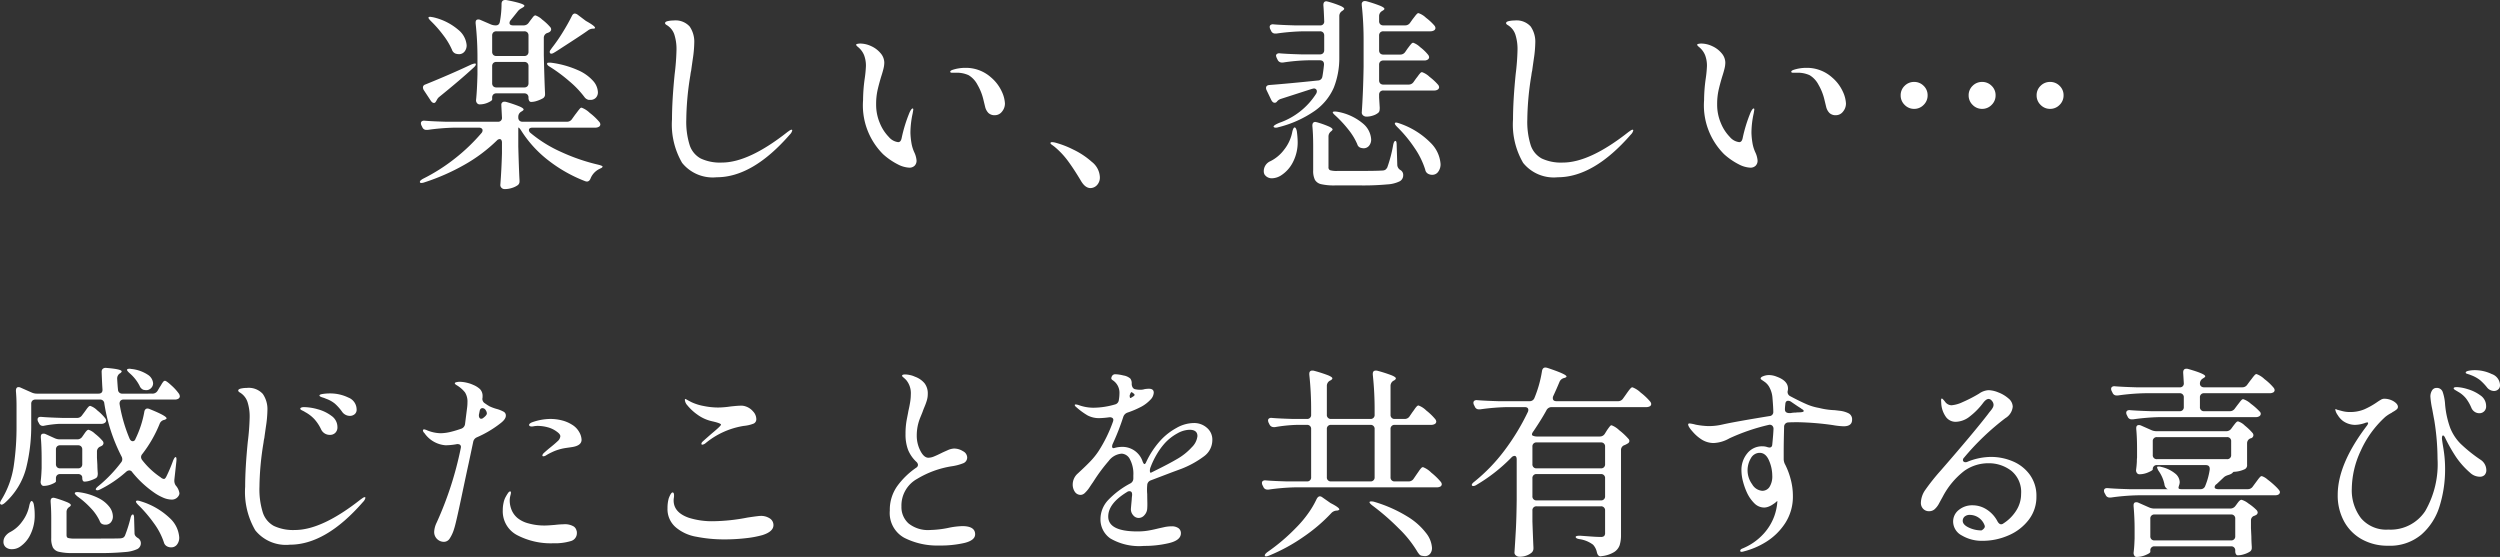 <svg xmlns="http://www.w3.org/2000/svg" width="244.94" height="54.566"><rect width="100%" height="100%" fill="#333333" stroke="none"/><path data-name="パス 10447" d="M51.28 2.487a.593.593 0 00.52-.26l.16-.22q.08-.1.23-.3t.27-.2a1.821 1.821 0 01.66.41 5.277 5.277 0 01.8.75.344.344 0 01.08.22.329.329 0 01-.18.26.784.784 0 01-.18.08.491.491 0 00-.36.48v1.7q.06 2.52.12 3.72v.1a.429.429 0 01-.2.4 3.043 3.043 0 01-.57.25 1.891 1.891 0 01-.59.11.215.215 0 01-.19-.11.577.577 0 01-.07-.31.419.419 0 00-.11-.31.419.419 0 00-.31-.11h-2.72a.419.419 0 00-.31.11.419.419 0 00-.11.31v.18q0 .12-.4.3a1.979 1.979 0 01-.82.18.323.323 0 01-.26-.12.424.424 0 01-.1-.28q.1-.94.14-2.54v-1.48a30.957 30.957 0 00-.18-3.52v-.08q0-.3.26-.3a.445.445 0 01.2.04l1.02.44a1.2 1.2 0 00.5.1q.34 0 .4-.38a9.834 9.834 0 00.16-1.72q0-.44.48-.38 1.76.34 1.76.56 0 .08-.18.18l-.1.06a1.093 1.093 0 00-.4.34q-.38.48-.66.82a.432.432 0 00-.12.28q0 .24.36.24zm4.74-.9q.12-.26.3-.26a.535.535 0 01.26.1l.82.62q.9.5.9.68 0 .08-.18.08a.849.849 0 00-.52.18q-.52.38-2.54 1.68-.48.32-.72.46-.34.22-.44.08a.163.163 0 01-.04-.12.32.32 0 01.08-.2l.14-.2a16.23 16.23 0 001.04-1.5q.52-.84.9-1.6zm-13.8.48q-.32-.32-.22-.38a.232.232 0 01.16-.04l.26.04a5.749 5.749 0 012.49 1.24 2.177 2.177 0 01.81 1.5.946.946 0 01-.21.63.684.684 0 01-.55.25 1.077 1.077 0 01-.34-.06.607.607 0 01-.34-.38 6.925 6.925 0 00-.85-1.42 11.636 11.636 0 00-1.21-1.38zm9.14 3.42a.419.419 0 00.31-.11.419.419 0 00.11-.31v-1.58a.419.419 0 00-.11-.31.419.419 0 00-.31-.11h-2.72a.419.419 0 00-.31.11.419.419 0 00-.11.31v1.58a.419.419 0 00.11.31.419.419 0 00.31.11zm-2.72.58a.419.419 0 00-.31.11.419.419 0 00-.11.31v1.66a.419.419 0 00.11.31.419.419 0 00.31.11h2.72a.419.419 0 00.31-.11.419.419 0 00.11-.31v-1.66a.419.419 0 00-.11-.31.419.419 0 00-.31-.11zm5.24.48q-.28-.16-.28-.3a.1.1 0 01.09-.1 1.3 1.3 0 01.33 0 9.424 9.424 0 012.61.73 4.222 4.222 0 011.49 1.06 1.767 1.767 0 01.46 1.09.765.765 0 01-.2.55.71.71 0 01-.54.21h-.16a.7.7 0 01-.42-.28 9.325 9.325 0 00-1.47-1.54 15.529 15.529 0 00-1.91-1.42zm-11.2 3.44a.181.181 0 01-.16.1q-.18 0-.34-.26l-.66-1a.53.53 0 01-.08-.26q0-.22.26-.3 2.42-.98 4.46-1.94a1.654 1.654 0 01.32-.1q.12-.02.14.04v.04q0 .12-.22.32-1.3 1.2-3.38 2.88a.828.828 0 00-.2.25q-.08.15-.12.21zm12.86 1.94a.575.575 0 00.5-.26l.3-.42q.08-.1.23-.3t.24-.3a.245.245 0 01.17-.1 2.36 2.36 0 01.81.52 5.824 5.824 0 01.93.88.44.44 0 01.1.24.286.286 0 01-.12.22.665.665 0 01-.36.1h-6.16q-.36 0-.36.24a.387.387 0 00.16.28 12.842 12.842 0 003.04 1.88 18.93 18.93 0 003.64 1.24q.38.1.38.18a.237.237 0 01-.14.14l-.2.1a1.773 1.773 0 00-.84.92q-.12.3-.36.3a.635.635 0 01-.18-.04 14.1 14.1 0 01-3.59-2.03 11.329 11.329 0 01-2.67-2.93 1.586 1.586 0 00-.22-.28h-.06v1.86q.06 2.24.12 3.28v.1a.445.445 0 01-.18.4 1.974 1.974 0 01-.57.27 2.293 2.293 0 01-.69.11.432.432 0 01-.32-.12.384.384 0 01-.12-.28q.12-1.56.16-3.12v-1.02a.491.491 0 00-.06-.27.184.184 0 00-.16-.09.4.4 0 00-.28.14 15.364 15.364 0 01-3.15 2.36 21.019 21.019 0 01-3.95 1.74.987.987 0 01-.3.06q-.12 0-.14-.08v-.04q0-.12.32-.3a17.9 17.9 0 003.15-2.01 18.177 18.177 0 002.57-2.47.4.4 0 00.1-.26.22.22 0 00-.1-.19.444.444 0 00-.26-.07h-2.38a21.543 21.543 0 00-2.64.22h-.12a.411.411 0 01-.4-.26l-.08-.16a.533.533 0 01-.06-.24.22.22 0 01.1-.19.4.4 0 01.28-.05q.68.06 2.06.1h5.08a.371.371 0 00.42-.42l-.06-1.14v-.08a.283.283 0 01.32-.32.52.52 0 01.16.02 12.186 12.186 0 011.32.45q.38.17.38.29 0 .08-.18.18l-.06.04a.564.564 0 00-.28.5v.06a.419.419 0 00.11.31.419.419 0 00.31.11zm14.68 5.44a3.852 3.852 0 01-3.39-1.41 7.467 7.467 0 01-.99-4.27q0-1.82.26-4.42a22.932 22.932 0 00.18-2.36 4.666 4.666 0 00-.21-1.52 1.706 1.706 0 00-.73-.92q-.18-.1-.18-.2 0-.14.27-.2a2.622 2.622 0 01.57-.06 1.858 1.858 0 011.57.59 2.631 2.631 0 01.45 1.63 11.361 11.361 0 01-.14 1.53q-.14.97-.16 1.15a3.412 3.412 0 00-.08.46 27.986 27.986 0 00-.4 4.34 7.613 7.613 0 00.33 2.51 2.3 2.3 0 001.08 1.31 4.443 4.443 0 002.07.4q2.64 0 6.44-3l.19-.13a.409.409 0 01.21-.09q.06 0 .06.08a.83.83 0 01-.24.4q-3.64 4.18-7.16 4.18zm18.86-.94a2.72 2.72 0 01-1.11-.32 6.615 6.615 0 01-1.45-1 6.763 6.763 0 01-1.96-5.3 15.5 15.5 0 01.16-2.1 11.845 11.845 0 00.12-1.24 2.9 2.9 0 00-.18-1.06 2 2 0 00-.62-.82q-.16-.14-.16-.2t.13-.09a1.2 1.2 0 01.27-.03 2.577 2.577 0 011.07.25 2.575 2.575 0 01.92.69 1.437 1.437 0 01.37.94 2.616 2.616 0 01-.09.62q-.09.36-.21.72-.24.8-.37 1.39a6.31 6.31 0 00-.13 1.35 4.585 4.585 0 00.37 1.85 4.23 4.23 0 00.88 1.35 1.413 1.413 0 00.91.5q.26 0 .34-.4a14.132 14.132 0 01.78-2.52q.18-.38.3-.38.06 0 .06.12l-.06.36a9.045 9.045 0 00-.22 1.9 7.294 7.294 0 00.12 1.12 3.663 3.663 0 00.26.8 2.267 2.267 0 01.22.8.689.689 0 01-.19.51.716.716 0 01-.53.19zm8.4-5.14a.867.867 0 01-.64-.22 1.294 1.294 0 01-.32-.6l-.19-.78a5.271 5.271 0 00-.56-1.38 2.358 2.358 0 00-.87-.94 2.8 2.8 0 00-1.28-.24h-.34q-.18 0-.18-.1t.22-.18a4.022 4.022 0 011.28-.2 3.693 3.693 0 012.5.94 4 4 0 011.05 1.38 3.135 3.135 0 01.31 1.16 1.232 1.232 0 01-.29.81.871.871 0 01-.69.35zm8.42 6.42q-.68-1.14-1.27-1.94a7.8 7.8 0 00-1.35-1.42q-.08-.06-.22-.16t-.14-.16q0-.1.16-.1a1.431 1.431 0 01.36.06 9.132 9.132 0 011.7.66 7.723 7.723 0 011.83 1.21 2.008 2.008 0 01.79 1.47 1.088 1.088 0 01-.29.82.893.893 0 01-.63.28q-.52 0-.94-.72zm32.1-9.42a.575.575 0 00.5-.26l.24-.34q.1-.12.2-.26a2.733 2.733 0 01.2-.25.269.269 0 01.18-.11 2.008 2.008 0 01.74.46 5.6 5.6 0 01.84.78.44.44 0 01.1.24.286.286 0 01-.12.22.6.6 0 01-.36.1h-4.98a.419.419 0 00-.31.11.419.419 0 00-.11.31v.28l.06.98a1.685 1.685 0 01-.02.29.4.4 0 01-.12.21 1.457 1.457 0 01-.51.27 1.992 1.992 0 01-.63.11.5.5 0 01-.35-.12.37.37 0 01-.13-.28q.14-2.02.18-4.48v-2.46a31.9 31.9 0 00-.18-3.58v-.08a.283.283 0 01.32-.32.52.52 0 01.16.02 12.805 12.805 0 011.35.45q.39.17.39.29 0 .08-.18.18l-.06.04a.564.564 0 00-.28.5v.48a.419.419 0 00.11.31.419.419 0 00.31.11h2.12a.575.575 0 00.5-.26l.24-.34q.08-.1.21-.27a2.656 2.656 0 01.21-.25.23.23 0 01.16-.08 1.961 1.961 0 01.73.45 5.455 5.455 0 01.83.77.44.44 0 01.1.24.286.286 0 01-.12.22.7.7 0 01-.38.1h-4.6a.419.419 0 00-.31.11.419.419 0 00-.11.31v1.44a.419.419 0 00.11.31.419.419 0 00.31.11h1.64a.575.575 0 00.5-.26l.22-.32.19-.25a2.656 2.656 0 01.21-.25.23.23 0 01.16-.08 1.917 1.917 0 01.68.43 4.485 4.485 0 01.78.75.44.44 0 01.1.24.286.286 0 01-.12.22.6.6 0 01-.36.1h-4a.419.419 0 00-.31.11.419.419 0 00-.11.31v1.52a.419.419 0 00.11.31.419.419 0 00.31.11zm-9.04.88a.5.5 0 00.06-.22.271.271 0 00-.08-.2.3.3 0 00-.22-.08l-.18.04-3.04.98a.811.811 0 00-.4.28.266.266 0 01-.22.1q-.18 0-.32-.26l-.46-.96a.5.5 0 01-.06-.22q0-.28.36-.3 1.84-.14 4.72-.44a.442.442 0 00.44-.38q.08-.4.16-1.16v-.04q0-.4-.42-.4h-1.12a18.764 18.764 0 00-2.48.22h-.1a.451.451 0 01-.42-.26l-.08-.16a1.114 1.114 0 01-.08-.24.22.22 0 01.1-.19.4.4 0 01.28-.05q.68.06 2.06.1h1.86a.419.419 0 00.31-.11.419.419 0 00.11-.31v-1.42a.419.419 0 00-.11-.31.419.419 0 00-.31-.11h-1.62a21.543 21.543 0 00-2.64.22h-.12a.411.411 0 01-.4-.26l-.08-.16a.533.533 0 01-.06-.24.22.22 0 01.1-.19.4.4 0 01.28-.05q.68.06 2.06.1h2.48a.371.371 0 00.42-.42q-.04-1.12-.08-1.54v-.04q0-.36.3-.36l.18.04a9.805 9.805 0 011.22.42q.34.16.34.28 0 .06-.16.18l-.06.04a.575.575 0 00-.26.5v4.08a7.862 7.862 0 01-.54 2.92 5.455 5.455 0 01-1.83 2.25 10.793 10.793 0 01-3.61 1.63.71.71 0 01-.26.04.309.309 0 01-.14-.03q-.06-.03-.06-.07 0-.14.58-.38a6.99 6.99 0 003.6-2.86zm1.88 2.16q-.34-.3-.24-.36a.232.232 0 01.16-.04 1.371 1.371 0 01.26.02 5.276 5.276 0 012.51 1.15 2.186 2.186 0 01.81 1.55.937.937 0 01-.21.64.674.674 0 01-.53.24 1.124 1.124 0 01-.26-.04.492.492 0 01-.36-.36 6.134 6.134 0 00-.87-1.43 11.321 11.321 0 00-1.27-1.37zm-2.18 2.98q0-1.14-.08-1.96v-.04q0-.36.3-.36l.18.04a9.47 9.47 0 011.17.42q.33.16.33.28 0 .06-.12.16l-.02.02a.608.608 0 00-.26.5v3a.306.306 0 00.15.31 2.342 2.342 0 00.75.07h2.3q1.5 0 2.1-.04a.584.584 0 00.28-.08.829.829 0 00.18-.22 13.333 13.333 0 00.58-2.22q.08-.38.22-.38.12 0 .12.42l.06 1.94a.616.616 0 00.32.5.545.545 0 01.26.5.662.662 0 01-.33.59 3.164 3.164 0 01-1.23.31 25.848 25.848 0 01-2.64.1h-2.46a5.748 5.748 0 01-1.37-.12.936.936 0 01-.62-.43 1.991 1.991 0 01-.17-.93zm8.24-1.86q-.24-.24-.24-.34t.14-.1a1.411 1.411 0 01.3.08 7.784 7.784 0 013.06 1.9 3.23 3.23 0 01.98 2.08 1.213 1.213 0 01-.23.76.694.694 0 01-.57.3.841.841 0 01-.38-.08.553.553 0 01-.32-.42 7.909 7.909 0 00-1.06-2.15 12.894 12.894 0 00-1.68-2.03zm-10.28.44q.1-.4.22-.4.14 0 .22.38a9.542 9.542 0 01.08.96 4.239 4.239 0 01-.49 2.11 3.3 3.3 0 01-1.17 1.27 1.736 1.736 0 01-.84.26.865.865 0 01-.64-.24l-.1-.12a.674.674 0 01-.08-.3v-.08a1.067 1.067 0 01.66-.94 3.8 3.8 0 001.34-1.13 4 4 0 00.8-1.77zm26 4.48a3.852 3.852 0 01-3.39-1.41 7.467 7.467 0 01-.99-4.27q0-1.82.26-4.42a22.931 22.931 0 00.18-2.36 4.666 4.666 0 00-.21-1.52 1.706 1.706 0 00-.73-.92q-.18-.1-.18-.2 0-.14.27-.2a2.622 2.622 0 01.57-.06 1.858 1.858 0 011.57.59 2.631 2.631 0 01.45 1.63 11.361 11.361 0 01-.14 1.53q-.14.97-.16 1.15a3.411 3.411 0 00-.08.46 27.986 27.986 0 00-.4 4.34 7.613 7.613 0 00.33 2.51 2.3 2.3 0 001.08 1.31 4.443 4.443 0 002.07.4q2.64 0 6.44-3l.19-.13a.409.409 0 01.21-.09q.06 0 .06.08a.83.83 0 01-.24.4q-3.64 4.18-7.16 4.18zm18.86-.94a2.72 2.72 0 01-1.11-.32 6.615 6.615 0 01-1.45-1 6.763 6.763 0 01-1.96-5.3 15.5 15.5 0 01.16-2.1 11.845 11.845 0 00.12-1.24 2.9 2.9 0 00-.18-1.06 2 2 0 00-.62-.82q-.16-.14-.16-.2t.13-.09a1.2 1.2 0 01.27-.03 2.577 2.577 0 011.07.25 2.575 2.575 0 01.92.69 1.437 1.437 0 01.37.94 2.616 2.616 0 01-.09.62q-.09.36-.21.72-.24.8-.37 1.39a6.31 6.31 0 00-.13 1.35 4.585 4.585 0 00.37 1.85 4.23 4.23 0 00.88 1.35 1.413 1.413 0 00.91.5q.26 0 .34-.4a14.133 14.133 0 01.78-2.52q.18-.38.3-.38.06 0 .06.12l-.06.36a9.045 9.045 0 00-.22 1.9 7.294 7.294 0 00.12 1.12 3.663 3.663 0 00.26.8 2.267 2.267 0 01.22.8.689.689 0 01-.19.51.716.716 0 01-.53.19zm8.4-5.14a.867.867 0 01-.64-.22 1.294 1.294 0 01-.32-.6l-.19-.78a5.271 5.271 0 00-.56-1.38 2.358 2.358 0 00-.87-.94 2.805 2.805 0 00-1.28-.24h-.34q-.18 0-.18-.1t.22-.18a4.022 4.022 0 011.28-.2 3.693 3.693 0 012.5.94 4 4 0 011.05 1.38 3.135 3.135 0 01.31 1.16 1.232 1.232 0 01-.29.81.871.871 0 01-.69.35zm7.66-.62a1.27 1.27 0 01-.93-.39 1.27 1.27 0 01-.39-.93 1.26 1.26 0 01.39-.94 1.286 1.286 0 01.93-.38 1.286 1.286 0 01.93.38 1.26 1.26 0 01.39.94 1.27 1.27 0 01-.39.93 1.27 1.27 0 01-.93.39zm6.66 0a1.27 1.27 0 01-.93-.39 1.27 1.27 0 01-.39-.93 1.26 1.26 0 01.39-.94 1.286 1.286 0 01.93-.38 1.286 1.286 0 01.93.38 1.26 1.26 0 01.39.94 1.27 1.27 0 01-.39.93 1.27 1.27 0 01-.93.39zm6.66 0a1.27 1.27 0 01-.93-.39 1.27 1.27 0 01-.39-.93 1.26 1.26 0 01.39-.94 1.286 1.286 0 01.93-.38 1.286 1.286 0 01.93.38 1.26 1.26 0 01.39.94 1.27 1.27 0 01-.39.93 1.27 1.27 0 01-.93.39zm-185.94 27.9a.581.581 0 00.52-.28l.2-.34a3.015 3.015 0 00.17-.27 1.792 1.792 0 01.19-.28.222.222 0 01.16-.09q.14 0 .64.46a4.8 4.8 0 01.74.82.614.614 0 01.08.24.286.286 0 01-.12.22.631.631 0 01-.34.1h-5.04a.394.394 0 00-.32.12.45.45 0 00-.08.34 15.14 15.14 0 00.98 3.38q.12.24.3.24.2 0 .28-.24a10 10 0 00.86-2.64.428.428 0 01.1-.23.257.257 0 01.2-.09.533.533 0 01.24.06q1.64.66 1.64.9 0 .06-.18.14l-.08.02a.605.605 0 00-.42.38 12.341 12.341 0 01-1.7 2.96.453.453 0 00-.12.3.51.51 0 00.12.3 7.671 7.671 0 001.8 1.68.587.587 0 00.32.16q.12 0 .24-.24a14.819 14.819 0 00.66-1.56q.16-.38.26-.34.1.02.06.42l-.2 1.82v.1a.814.814 0 00.14.44 1.449 1.449 0 01.36.76.48.48 0 01-.1.28.753.753 0 01-.68.34 2.181 2.181 0 01-.86-.21 4.9 4.9 0 01-.92-.53 10.227 10.227 0 01-2.06-1.94.353.353 0 00-.3-.18.494.494 0 00-.28.12 11.468 11.468 0 01-2.56 1.74q-.3.16-.42.04l-.02-.04q0-.12.28-.34a13.474 13.474 0 002.22-2.32.453.453 0 00.1-.3.56.56 0 00-.08-.28 17.018 17.018 0 01-1.68-5.18.4.4 0 00-.44-.38h-6.3a.419.419 0 00-.31.11.419.419 0 00-.11.31v2.06a16.964 16.964 0 01-.5 4.24 6.923 6.923 0 01-2.08 3.4q-.3.26-.42.14a.173.173 0 01-.06-.12.881.881 0 01.14-.32 8.83 8.83 0 001.2-3.27 26.145 26.145 0 00.28-4.05v-1.9q0-.74-.06-1.42v-.04q0-.36.26-.36a.5.5 0 01.22.06l1.04.46a1.232 1.232 0 00.52.12h6.04q.44 0 .4-.44-.04-.54-.08-1.66v-.04a.368.368 0 01.12-.3.45.45 0 01.34-.08q1.5.12 1.5.34 0 .08-.14.18l-.04.02a.593.593 0 00-.26.52q.04.72.08 1.06a.4.4 0 00.44.4zm-2.24-2.02q-.24-.22-.24-.32 0-.04.1-.08a.557.557 0 01.3 0 3.592 3.592 0 011.63.56 1.094 1.094 0 01.53.84.655.655 0 01-.2.48.655.655 0 01-.48.2 1.686 1.686 0 01-.28-.04.675.675 0 01-.36-.38 4.08 4.08 0 00-1-1.26zm-6.86 4.98a10.689 10.689 0 00-1.48.18.443.443 0 01-.14.02.4.4 0 01-.38-.26l-.08-.14a.5.5 0 01-.06-.22q0-.3.4-.26.68.06 2.06.1h1.4a.575.575 0 00.5-.26l.24-.32q.06-.08.18-.25a2.046 2.046 0 01.21-.26.252.252 0 01.17-.09 1.754 1.754 0 01.69.44 4.872 4.872 0 01.77.76.44.44 0 01.1.24.288.288 0 01-.1.2.565.565 0 01-.38.12zm1.74 1.52a.575.575 0 00.5-.26l.14-.2q.04-.06.14-.2a1.245 1.245 0 01.18-.21.244.244 0 01.16-.07 1.671 1.671 0 01.63.39 4.93 4.93 0 01.75.71.344.344 0 01.08.22.329.329 0 01-.18.26l-.12.06a.513.513 0 00-.34.48v.62l.04.72q0 .32.04.8a.944.944 0 01-.04.31.376.376 0 01-.18.19 3.1 3.1 0 01-.53.22 1.82 1.82 0 01-.55.1q-.22 0-.22-.38a.335.335 0 00-.11-.26.444.444 0 00-.31-.1H5.9a.419.419 0 00-.31.11.419.419 0 00-.11.31v.3q0 .1-.41.27a2.059 2.059 0 01-.79.17.251.251 0 01-.22-.12.493.493 0 01-.08-.28q.06-.48.08-.92l.02-.42v-.88q0-1.24-.08-2.12v-.08q0-.3.26-.3a.445.445 0 01.2.04l.88.4a1.232 1.232 0 00.52.12zm.08 2.84a.419.419 0 00.31-.11.419.419 0 00.11-.31v-1.42a.419.419 0 00-.11-.31.419.419 0 00-.31-.11H5.9a.419.419 0 00-.31.11.419.419 0 00-.11.31v1.42a.419.419 0 00.11.31.419.419 0 00.31.11zm-.04 2.76q-.34-.28-.26-.36a.19.19 0 01.15-.07 1.29 1.29 0 01.27.01 5.924 5.924 0 011.9.58 3.048 3.048 0 011.07.87 1.591 1.591 0 01.33.91.867.867 0 01-.2.59.657.657 0 01-.52.23.7.7 0 01-.2-.02.507.507 0 01-.24-.12.67.67 0 01-.14-.24 4.719 4.719 0 00-.88-1.26 8.377 8.377 0 00-1.28-1.12zm-2.58 2.1q0-.8-.06-1.58v-.08q0-.32.28-.32a1.2 1.2 0 01.2.04 11.341 11.341 0 011.17.41q.33.15.33.27 0 .08-.14.18a.564.564 0 00-.28.5v2.26q0 .22.14.28a2.48 2.48 0 00.72.06H9.7q1.78 0 2.08-.02a.794.794 0 00.29-.07.484.484 0 00.17-.19 13.016 13.016 0 00.54-1.7q.08-.38.24-.38.12 0 .12.42l.04 1.4a.447.447 0 00.08.27.846.846 0 00.24.21.588.588 0 01.3.5.639.639 0 01-.33.58 3.332 3.332 0 01-1.23.3 25.847 25.847 0 01-2.64.1H7.14a5.634 5.634 0 01-1.35-.12.9.9 0 01-.61-.43 2.041 2.041 0 01-.16-.91zm8.54-1.26q-.24-.24-.24-.34t.16-.1a.959.959 0 01.28.06 7.1 7.1 0 012.88 1.66 2.834 2.834 0 01.92 1.88 1.089 1.089 0 01-.22.71.691.691 0 01-.56.27.841.841 0 01-.38-.08.611.611 0 01-.34-.4 6.716 6.716 0 00-.98-1.88 13.185 13.185 0 00-1.52-1.78zm-10.68 0q.1-.4.22-.4.16.04.22.38a5.6 5.6 0 01.08.96 4.2 4.2 0 01-.42 1.94 2.977 2.977 0 01-1.02 1.2 1.411 1.411 0 01-.8.24.9.9 0 01-.59-.19.673.673 0 01-.23-.55.892.892 0 01.18-.53 1.379 1.379 0 01.48-.41 3.321 3.321 0 001.17-1.03 3.761 3.761 0 00.71-1.61zm25.52 3.88a3.852 3.852 0 01-3.39-1.41 7.467 7.467 0 01-.99-4.27q0-1.82.26-4.42a22.931 22.931 0 00.18-2.36 4.666 4.666 0 00-.21-1.52 1.706 1.706 0 00-.73-.92q-.18-.1-.18-.2 0-.14.27-.2a2.622 2.622 0 01.57-.06 1.858 1.858 0 011.57.59 2.631 2.631 0 01.45 1.63 11.36 11.36 0 01-.14 1.53q-.14.97-.16 1.15a3.411 3.411 0 00-.08.46 27.986 27.986 0 00-.4 4.34 7.613 7.613 0 00.33 2.51 2.3 2.3 0 001.08 1.31 4.443 4.443 0 002.07.4q2.64 0 6.44-3l.19-.13a.409.409 0 01.21-.09q.06 0 .06.08a.83.83 0 01-.24.4q-3.64 4.18-7.16 4.18zm5.9-12.62a.932.932 0 01-.78-.4 4.661 4.661 0 00-.71-.8 2.885 2.885 0 00-.87-.48 2.484 2.484 0 00-.32-.12 1.1 1.1 0 01-.23-.09q-.09-.05-.09-.11 0-.1.33-.15a4.6 4.6 0 01.69-.05 4.05 4.05 0 011.8.4 1.256 1.256 0 01.82 1.16.561.561 0 01-.21.49.732.732 0 01-.43.15zm-1.96 1.86a.928.928 0 01-.88-.54 4.154 4.154 0 00-.64-.98 3.451 3.451 0 00-.9-.7 2.492 2.492 0 00-.31-.17q-.19-.09-.19-.17t.11-.12a.729.729 0 01.25-.04 5.223 5.223 0 011.35.21 3.909 3.909 0 011.35.65 1.332 1.332 0 01.58 1.1.736.736 0 01-.21.56.712.712 0 01-.51.2zm17.22-1.88q0 .34-.52.74a10.567 10.567 0 01-2.32 1.38.606.606 0 00-.36.46l-.44 2.08q-.14.62-.7 3.28t-.72 3.12a3.581 3.581 0 01-.45.99.672.672 0 01-.55.31.954.954 0 01-.67-.27.949.949 0 01-.29-.73 2.3 2.3 0 01.24-.88 33.779 33.779 0 002.36-7.28l.02-.12a.265.265 0 00-.12-.25.5.5 0 00-.34-.03 6.448 6.448 0 01-1.04.1 2.777 2.777 0 01-2.08-1.2.383.383 0 01-.14-.24.106.106 0 01.12-.12 1.188 1.188 0 01.3.1 3.672 3.672 0 001.32.28 4.59 4.59 0 001.08-.16q.4-.1.92-.28a.557.557 0 00.38-.44l.2-1.58a3.955 3.955 0 00.04-.56 1.688 1.688 0 00-.24-.98 2.973 2.973 0 00-.84-.72q-.16-.1-.16-.18 0-.06.15-.1a1.366 1.366 0 01.35-.04 3.06 3.06 0 01.63.08 3.16 3.16 0 01.67.22 2.222 2.222 0 01.67.42.954.954 0 01.25.72v.08l-.02.14a.513.513 0 00.18.4q.34.24.52.34a4.277 4.277 0 00.78.28 3.317 3.317 0 01.62.26.411.411 0 01.2.38zm-2.62-.18a.52.52 0 00-.02.16.407.407 0 00.06.23.184.184 0 00.16.09.293.293 0 00.18-.06q.38-.28.38-.46a.572.572 0 00-.1-.3.391.391 0 00-.32-.22q-.22 0-.28.26zm9.1 1.06a1.929 1.929 0 01.7.71 1.618 1.618 0 01.24.77q0 .58-.96.72l-.55.08a4.78 4.78 0 00-.73.16 4.594 4.594 0 00-.71.28 5 5 0 00-.55.3.506.506 0 01-.24.08q-.1 0-.1-.08a.348.348 0 01.1-.2q.12-.12.52-.46.58-.46.86-.73a.739.739 0 00.28-.49q0-.2-.3-.42a2.58 2.58 0 00-.96-.47 3.912 3.912 0 00-.94-.13 2.132 2.132 0 00-.37.03 1.8 1.8 0 01-.21.03q-.28 0-.28-.16 0-.12.26-.24a5.407 5.407 0 011.8-.34 4.51 4.51 0 011.19.15 3.35 3.35 0 01.95.41zm-.82 9.76a1.677 1.677 0 011 .22.678.678 0 01.26.38.557.557 0 01.04.24.8.8 0 01-.61.81 5.388 5.388 0 01-1.69.21 7.106 7.106 0 01-3.56-.8 2.628 2.628 0 01-1.4-2.44 3.229 3.229 0 01.08-.74 2.1 2.1 0 01.18-.52q.12-.22.24-.4t.22-.18q.08 0 .08.12a.972.972 0 01-.04.23q-.04.15-.06.27a1.873 1.873 0 00-.02.3 2.49 2.49 0 00.17.86 2.059 2.059 0 00.61.84 2.8 2.8 0 001.05.51 5.677 5.677 0 001.61.21q.2 0 .47-.02l.53-.04a8.127 8.127 0 01.84-.06zm13.6-7.8q-.1 0-.1-.08a.333.333 0 01.12-.22q.08-.08.88-.78.92-.76.92-.88 0-.14-.9-.34a3.828 3.828 0 01-1.42-.65 4.893 4.893 0 01-.98-.91.893.893 0 01-.24-.52q0-.1.04-.1l.1.04q.2.12.52.28a4.848 4.848 0 001.18.37 7.148 7.148 0 001.42.15 8.676 8.676 0 001.2-.1q.72-.08 1.02-.08a1.261 1.261 0 01.5.08 1.579 1.579 0 01.7.48 1.111 1.111 0 01.32.74.464.464 0 01-.25.45 3.445 3.445 0 01-.97.23 7.77 7.77 0 00-3.76 1.7.626.626 0 01-.3.14zm2.18 9.28a13.821 13.821 0 01-2.77-.26 4.188 4.188 0 01-1.97-.88 2.342 2.342 0 01-.86-1.92 3.5 3.5 0 01.12-.96q.22-.58.38-.58.14 0 .14.3a1.458 1.458 0 01-.02.24 1.458 1.458 0 00-.02.24q0 1.18 1.48 1.7a7.564 7.564 0 002.42.34 18.461 18.461 0 003.34-.36q1.08-.16 1.26-.16a1.568 1.568 0 01.93.25.766.766 0 01.35.65q0 .64-1.08.98a9.865 9.865 0 01-1.6.3 17.632 17.632 0 01-2.1.12zm21 .6a7.1 7.1 0 01-3.41-.76 2.762 2.762 0 01-1.41-2.66 4.009 4.009 0 01.72-2.39 7.644 7.644 0 011.86-1.81.339.339 0 00.18-.28.448.448 0 00-.16-.3 3.342 3.342 0 01-.81-1.17 4.282 4.282 0 01-.25-1.57 7.418 7.418 0 01.13-1.45q.13-.65.15-.79.1-.42.17-.85a5.053 5.053 0 00.07-.81 2.006 2.006 0 00-.46-1.38q-.14-.14-.27-.25t-.13-.15q0-.14.3-.14a2.346 2.346 0 01.48.06 2.024 2.024 0 01.48.16 2.175 2.175 0 01.94.64 1.614 1.614 0 01.32 1.04 2.216 2.216 0 01-.09.64 6.143 6.143 0 01-.22.61q-.13.31-.19.49-.06.16-.23.57a4.643 4.643 0 00-.26.85 4.686 4.686 0 00-.09.94 3.2 3.2 0 00.35 1.47q.35.69.79.69a1.474 1.474 0 00.54-.12q.3-.12.78-.36.12-.06.53-.24a1.749 1.749 0 01.65-.18 1.63 1.63 0 01.89.26.719.719 0 01.41.58.6.6 0 01-.36.59 4.957 4.957 0 01-1.18.31 9.392 9.392 0 00-3.36 1.23 2.982 2.982 0 00-1.54 2.71 2.146 2.146 0 00.7 1.66 3.054 3.054 0 002.12.64 10.034 10.034 0 001.74-.2 7.656 7.656 0 011.4-.18q1.26 0 1.26.8 0 .58-1.01.84a10.354 10.354 0 01-2.53.26zm24.98-12a1.883 1.883 0 011.26.46 1.5 1.5 0 01.54 1.2 1.973 1.973 0 01-.83 1.61 9.318 9.318 0 01-2.19 1.21l-.92.34-2.1.8a.513.513 0 00-.34.48 4.632 4.632 0 000 .86q0 .18.01.72a6.414 6.414 0 01-.01.7 1.023 1.023 0 01-.27.64.748.748 0 01-.57.28.691.691 0 01-.53-.26.879.879 0 01-.23-.6q0-.08.08-.92a4.258 4.258 0 01.04-.44v-.08q0-.32-.26-.32a.372.372 0 00-.24.08q-1.84 1.12-1.84 2.4 0 1.46 2.86 1.46a6.287 6.287 0 001.05-.08q.47-.08 1.03-.22.1-.02.5-.11a3.465 3.465 0 01.76-.09 1.115 1.115 0 01.68.18.59.59 0 01.24.5q0 .68-1.15.96a10.419 10.419 0 01-2.47.28 5.616 5.616 0 01-3.29-.73 2.262 2.262 0 01-.97-1.89 2.733 2.733 0 01.76-1.88 8.427 8.427 0 012.16-1.62.542.542 0 00.3-.48v-.3a3.039 3.039 0 00-.34-1.6.961.961 0 00-.8-.54 1.752 1.752 0 00-1.27.71 16.569 16.569 0 00-1.35 1.79l-.22.34q-.06.08-.3.44a3.034 3.034 0 01-.46.56.63.63 0 01-.4.2.679.679 0 01-.59-.3 1.259 1.259 0 01-.21-.74 1.446 1.446 0 01.5-1.06l.3-.28q.56-.52.97-.95a7.141 7.141 0 00.77-.97 13.9 13.9 0 001.4-2.86.635.635 0 00.04-.18.232.232 0 00-.11-.21.484.484 0 00-.31-.05 8.46 8.46 0 01-.94.08 2.389 2.389 0 01-1.17-.27 6.937 6.937 0 01-1.17-.87.219.219 0 01-.08-.14q0-.06.1-.06a1.165 1.165 0 01.28.06 4.27 4.27 0 001.46.26 7.664 7.664 0 002.1-.32.492.492 0 00.38-.44 3.942 3.942 0 00.06-.64 1.456 1.456 0 00-.64-1.28q-.16-.1-.16-.2a.5.5 0 01.12-.29.359.359 0 01.28-.11 3.718 3.718 0 01.79.12 1.334 1.334 0 01.67.3.746.746 0 01.14.5v.04a.684.684 0 00.07.29.4.4 0 00.23.21 2.306 2.306 0 00.52.06 1.4 1.4 0 00.44-.06 2.6 2.6 0 01.42-.04q.48 0 .48.38a1.059 1.059 0 01-.33.7 3.543 3.543 0 01-.85.66 9.132 9.132 0 01-1.4.6.66.66 0 00-.4.4 23.015 23.015 0 01-1.04 2.66.664.664 0 00-.06.26.141.141 0 00.16.16l.16-.04a2.746 2.746 0 01.54-.08 2.086 2.086 0 012.14 1.46q.1.22.16.22.1 0 .18-.2a8.394 8.394 0 011.48-2.2 6.093 6.093 0 011.47-1.13 3.5 3.5 0 011.73-.49zm-6.12-3.02q-.08 0-.18.32 0 .3.12.24l.22-.14q.14-.08.14-.16t-.16-.18l-.1-.08zm4.44 6.56a5.882 5.882 0 001.47-1.17 1.8 1.8 0 00.55-1.09q0-.62-.78-.62a2.576 2.576 0 00-1.18.35 4.759 4.759 0 00-1.24.97 6.6 6.6 0 00-.77 1.06 7.808 7.808 0 00-.61 1.26.925.925 0 00-.08.38.284.284 0 00.04.16q.04.06.08.02l.44-.22q1.26-.62 2.08-1.1zm22.32-3.94a.564.564 0 00.5-.28l.26-.38q.08-.1.21-.29a2.05 2.05 0 01.22-.28.252.252 0 01.17-.09 2.144 2.144 0 01.77.5 5.6 5.6 0 01.87.84.44.44 0 01.1.24.286.286 0 01-.12.22.7.7 0 01-.38.1h-3.56a.383.383 0 00-.42.42v4.7a.383.383 0 00.42.42H138a.575.575 0 00.5-.26l.3-.44q.1-.14.23-.33a2.05 2.05 0 01.22-.28.252.252 0 01.17-.09 2.346 2.346 0 01.81.54 6.412 6.412 0 01.93.9.44.44 0 01.1.24.288.288 0 01-.1.2.7.7 0 01-.38.1h-13.84a21.544 21.544 0 00-2.64.22h-.12a.411.411 0 01-.4-.26l-.08-.16a.533.533 0 01-.06-.24.22.22 0 01.1-.19.4.4 0 01.28-.05q.68.06 2.06.1h1.96a.383.383 0 00.42-.42v-4.7a.383.383 0 00-.42-.42h-.96a14.469 14.469 0 00-2.16.22h-.12a.451.451 0 01-.42-.26l-.08-.16a.533.533 0 01-.06-.24.22.22 0 01.1-.19.4.4 0 01.28-.05q.68.06 2.06.1h1.36a.383.383 0 00.42-.42v-.34a31.9 31.9 0 00-.18-3.58v-.08q0-.32.3-.32a.52.52 0 01.16.02 13.138 13.138 0 011.4.45q.4.17.4.29 0 .1-.18.2l-.08.04a.581.581 0 00-.28.52v2.8a.383.383 0 00.42.42h3.84a.383.383 0 00.42-.42v-.34a31.9 31.9 0 00-.18-3.58v-.08q0-.32.3-.32a.52.52 0 01.16.02 13.138 13.138 0 011.4.45q.4.17.4.29 0 .1-.16.2l-.08.04a.581.581 0 00-.28.52v2.8a.383.383 0 00.42.42zm-2.94 1a.383.383 0 00-.42-.42h-3.84a.383.383 0 00-.42.42v4.7a.383.383 0 00.42.42h3.84a.383.383 0 00.42-.42zm-5.68 6.84q.14-.26.32-.26a.44.44 0 01.24.1l.8.56q.86.44.86.62 0 .08-.22.12h-.06a.775.775 0 00-.5.24 16.23 16.23 0 01-2.7 2.31 17.442 17.442 0 01-3.38 1.85q-.38.16-.44.02v-.04q0-.12.26-.32a18.83 18.83 0 002.82-2.4 10.865 10.865 0 001.15-1.36 8.715 8.715 0 00.85-1.44zm5.46.64q-.28-.22-.28-.32 0-.08.16-.08a.961.961 0 01.3.04 13.4 13.4 0 013.25 1.44 6.6 6.6 0 011.84 1.63 2.6 2.6 0 01.57 1.43.887.887 0 01-.19.6.64.64 0 01-.51.22 2.454 2.454 0 01-.32-.04.427.427 0 01-.21-.12q-.07-.08-.17-.22a11.062 11.062 0 00-1.87-2.35 22.824 22.824 0 00-2.57-2.23zm22.28-6.76a.564.564 0 00.5-.28l.16-.26q.06-.1.17-.25t.18-.23a.2.2 0 01.15-.08 2.234 2.234 0 01.74.48 6.4 6.4 0 01.9.84.306.306 0 01.1.22.285.285 0 01-.16.24 2.376 2.376 0 01-.3.16.491.491 0 00-.36.48v8.3a3.36 3.36 0 01-.13 1.02 1.317 1.317 0 01-.54.68 2.949 2.949 0 01-1.21.4l-.12.02q-.26 0-.36-.38a1.569 1.569 0 00-.38-.76 2.889 2.889 0 00-1.3-.54q-.4-.06-.4-.22 0-.12.44-.12l1.09.08q.55.04.91.04a.5.5 0 00.35-.09.465.465 0 00.09-.33v-2.16a.383.383 0 00-.42-.42h-6.28a.383.383 0 00-.42.42v1.06q.06 1.72.1 2.54v.1a.535.535 0 01-.18.42 1.607 1.607 0 01-.49.28 1.9 1.9 0 01-.69.12.544.544 0 01-.35-.12.352.352 0 01-.15-.28q.08-1.18.14-2.29t.08-2.91v-3.92q0-.36-.22-.36a.448.448 0 00-.3.16 16.334 16.334 0 01-3.42 2.68.654.654 0 01-.28.11q-.12.01-.16-.05a.081.081 0 01-.02-.06q0-.12.26-.32a17.048 17.048 0 002.94-3.05 22.068 22.068 0 002.28-3.75.5.5 0 00.06-.22q0-.28-.36-.28h-1.72a21.543 21.543 0 00-2.64.22h-.12a.411.411 0 01-.4-.26l-.08-.16a.5.5 0 01-.06-.22.239.239 0 01.1-.21.4.4 0 01.28-.05q.7.06 2.08.1h3.04a.488.488 0 00.48-.32 11.518 11.518 0 00.74-2.64q.06-.34.34-.34a1.2 1.2 0 01.2.04q1.86.62 1.86.84 0 .08-.2.14l-.08.02a.659.659 0 00-.42.4q-.3.72-.6 1.36a.445.445 0 00-.04.2q0 .3.36.3h6.02a.575.575 0 00.5-.26l.3-.42q.08-.12.22-.31a2.587 2.587 0 01.23-.28.252.252 0 01.17-.09 2.36 2.36 0 01.81.52 5.824 5.824 0 01.93.88.44.44 0 01.1.24.288.288 0 01-.1.2.7.7 0 01-.38.1h-9.28a.557.557 0 00-.5.3q-.44.82-1.26 2.04-.28.36-.08.46a1.055 1.055 0 00.46.08zm.1 3.12a.383.383 0 00.42-.42v-1.7a.383.383 0 00-.42-.42h-6.28a.383.383 0 00-.42.42v1.7a.383.383 0 00.42.42zm-6.28.56a.383.383 0 00-.42.42v1.74a.383.383 0 00.42.42h6.28a.383.383 0 00.42-.42v-1.74a.383.383 0 00-.42-.42zm29.7-6.2a2.559 2.559 0 01.88.26.652.652 0 01.32.62q0 .64-.84.64a8.03 8.03 0 01-1.06-.12 27.673 27.673 0 00-3.4-.28q-.64 0-.94.02a.419.419 0 00-.42.44q-.04 1.56-.04 2.34v.86a1.186 1.186 0 00.16.52 7.26 7.26 0 01.54 1.47 6.226 6.226 0 01.2 1.53 4.781 4.781 0 01-.78 2.75 6.033 6.033 0 01-1.87 1.81 7.66 7.66 0 01-2.17.92.848.848 0 01-.2.04q-.14 0-.14-.1 0-.14.2-.22a5.717 5.717 0 002.1-1.46 5.2 5.2 0 001.04-1.72 5.264 5.264 0 00.3-1.46q0-.04-.12.07a1.915 1.915 0 01-.28.21 1.937 1.937 0 01-.46.25 1.223 1.223 0 01-.42.09 1.361 1.361 0 01-.99-.43 3.583 3.583 0 01-.71-1.03 6.506 6.506 0 01-.39-1.1 4.329 4.329 0 01-.15-1.08 2.537 2.537 0 01.57-1.67 1.84 1.84 0 011.49-.69 1.4 1.4 0 01.48.08 1.2 1.2 0 00.2.04q.26 0 .28-.3.1-.98.12-1.52a.408.408 0 00-.13-.33.372.372 0 00-.33-.07 19.794 19.794 0 00-3.86 1.32 3.365 3.365 0 01-1.56.46 2.24 2.24 0 01-1.12-.32 3.964 3.964 0 01-.9-.77q-.46-.51-.46-.73 0-.1.14-.1a3.608 3.608 0 01.6.12 7.684 7.684 0 001.22.14 5.857 5.857 0 001.42-.16q1.26-.28 4.58-.82a.392.392 0 00.38-.42q0-.4-.08-1.36a2.512 2.512 0 00-.25-.94 1.558 1.558 0 00-.47-.6q-.14-.1-.29-.2t-.15-.16q0-.14.28-.24a1.553 1.553 0 01.52-.1 2.093 2.093 0 01.78.16q1.1.4 1.1 1.16a.841.841 0 01-.02.2.52.52 0 00-.02.16.456.456 0 00.24.38q.9.48 1.56.77a5.278 5.278 0 001.28.39 7.122 7.122 0 001.54.22zm-4.2.16q.1 0 .29-.01a1.149 1.149 0 00.28-.04q.09-.03.09-.09 0-.08-.13-.16a1.068 1.068 0 01-.17-.12q-.24-.14-.96-.64a.53.53 0 00-.26-.08q-.26 0-.28.32-.04.36-.04.52 0 .42.6.36a1.78 1.78 0 01.34-.04 1.242 1.242 0 00.24-.02zm-3.4 7.68a.833.833 0 00.71-.38 1.928 1.928 0 00.27-1.12 3.729 3.729 0 00-.32-1.47q-.32-.75-.92-.75a.98.98 0 00-.85.52 2.308 2.308 0 00.12 2.56 1.244 1.244 0 00.99.64zm22.4-3.32a5.454 5.454 0 012.14.43 3.94 3.94 0 011.67 1.31 3.5 3.5 0 01.65 2.14 3.656 3.656 0 01-.76 2.29 4.909 4.909 0 01-1.98 1.52 6.31 6.31 0 01-2.54.53 3.828 3.828 0 01-2.02-.52 1.55 1.55 0 01-.86-1.36 1.429 1.429 0 01.55-1.14 2.063 2.063 0 011.37-.46 2.533 2.533 0 011.38.42 3.042 3.042 0 011.06 1.18q.16.26.34.26a.344.344 0 00.22-.08 4.059 4.059 0 001.26-1.26 3.015 3.015 0 00.48-1.64 2.674 2.674 0 00-.96-2.26 3.6 3.6 0 00-2.26-.74 4.066 4.066 0 00-2.35.75 7.708 7.708 0 00-2.13 2.57q-.08.14-.32.58a2.011 2.011 0 01-.47.62.808.808 0 01-.51.18.774.774 0 01-.6-.24.828.828 0 01-.22-.58 2.313 2.313 0 01.44-1.28 20.752 20.752 0 011.5-1.88q3.24-3.72 4.64-5.54.1-.14.25-.32a1.731 1.731 0 00.22-.32.586.586 0 00.07-.26.6.6 0 00-.16-.39.438.438 0 00-.32-.19q-.24 0-.52.36a6.879 6.879 0 01-1.32 1.35 2.291 2.291 0 01-1.38.53 1.175 1.175 0 01-.93-.43 2.511 2.511 0 01-.49-1.31l-.02-.36q0-.18.08-.18.06 0 .3.3a.8.8 0 00.64.36 3.163 3.163 0 001.09-.31 13.87 13.87 0 001.61-.83 1.766 1.766 0 01.94-.34 2.755 2.755 0 01.95.22 3.253 3.253 0 01.99.59 1.073 1.073 0 01.42.81 1.469 1.469 0 01-.72 1.12 24.924 24.924 0 00-4.04 3.86.346.346 0 00-.12.24.2.2 0 00.07.16.282.282 0 00.19.06.5.5 0 00.22-.06 6.217 6.217 0 012.26-.46zm-.92 7.2a.781.781 0 00.27-.23.264.264 0 00.03-.27 1.552 1.552 0 00-1.42-1.02.76.76 0 00-.54.17.544.544 0 00-.18.41q0 .38.59.66a2.88 2.88 0 001.25.28zm19.82-13.02a.383.383 0 00-.42-.42h-3.4a21.543 21.543 0 00-2.64.22h-.12a.411.411 0 01-.4-.26l-.08-.16a.5.5 0 01-.06-.22.239.239 0 01.1-.21.4.4 0 01.28-.05q.72.06 2.08.1h4.24a.371.371 0 00.42-.42l-.06-1v-.04q0-.36.32-.36a.52.52 0 01.16.02q1.68.48 1.68.72 0 .08-.18.18l-.06.04a.564.564 0 00-.28.5.335.335 0 00.11.26.444.444 0 00.31.1h3.72a.575.575 0 00.5-.26l.28-.38q.1-.12.21-.27a3.2 3.2 0 01.22-.27.3.3 0 01.19-.12 2.259 2.259 0 01.79.5 5.33 5.33 0 01.89.84.44.44 0 01.1.24.288.288 0 01-.1.2.742.742 0 01-.4.1h-6.4a.383.383 0 00-.42.42v.92a.383.383 0 00.42.42h2.5a.575.575 0 00.5-.26l.24-.32q.08-.1.21-.27a2.655 2.655 0 01.21-.25.23.23 0 01.16-.08 2.076 2.076 0 01.75.45 6.14 6.14 0 01.87.77.306.306 0 01.1.22.286.286 0 01-.12.22.6.6 0 01-.36.1h-9.4a21.543 21.543 0 00-2.64.22h-.12a.411.411 0 01-.4-.26l-.08-.16a.5.5 0 01-.06-.22.239.239 0 01.1-.21.4.4 0 01.28-.05q.72.06 2.08.1h2.76a.383.383 0 00.42-.42zm7.64 7.7a1.551 1.551 0 01.56.33 8.471 8.471 0 01.83.71q.39.38.39.52-.02.32-.5.32h-13.42a21.544 21.544 0 00-2.64.22h-.12a.411.411 0 01-.4-.26l-.1-.18a.5.5 0 01-.06-.22q0-.3.4-.26.68.06 2.06.1h3.8l-.06-.02a.621.621 0 01-.28-.48 3.544 3.544 0 00-.56-1.28 1.086 1.086 0 01-.16-.36q0-.08.14-.08a.886.886 0 01.28.04 3.315 3.315 0 011.37.66 1.138 1.138 0 01.43.82 1.124 1.124 0 01-.04.26 1.41 1.41 0 00-.08.3q0 .14.28.14h1.86a.466.466 0 00.48-.32 6.792 6.792 0 00.44-1.6v-.08q0-.36-.4-.36h-4.76a.383.383 0 00-.42.42q0 .1-.44.29a2.161 2.161 0 01-.86.19.3.3 0 01-.25-.12.454.454 0 01-.09-.28q.06-.42.08-.84a3.316 3.316 0 01.02-.4v-.82q0-1.16-.08-1.98v-.08q0-.3.26-.3a.445.445 0 01.2.04l1.04.46a1.2 1.2 0 00.5.1h6.8a.593.593 0 00.52-.26l.16-.22q.06-.08.17-.22a1.486 1.486 0 01.18-.2.227.227 0 01.15-.06 1.625 1.625 0 01.66.41 5.423 5.423 0 01.76.73.344.344 0 01.08.22.333.333 0 01-.16.26.307.307 0 01-.12.04.513.513 0 00-.34.48v2.1a.431.431 0 01-.22.44 2.757 2.757 0 01-1.08.26q-.04 0-.11.08a.612.612 0 01-.19.14 1.552 1.552 0 01-.2.08 1.867 1.867 0 00-.27.1.792.792 0 00-.23.16l-.68.64a.383.383 0 00-.2.3.16.16 0 00.1.15.583.583 0 00.26.05h2.88a.575.575 0 00.5-.26l.28-.38.2-.27a2.587 2.587 0 01.23-.28.252.252 0 01.17-.09zm-3-3.4a.383.383 0 00-.42-.42h-6.84a.383.383 0 00-.42.42v1.32a.383.383 0 00.42.42h6.84a.383.383 0 00.42-.42zm1.02 5.72a1.954 1.954 0 01.67.36 4.854 4.854 0 01.81.66.433.433 0 01.1.22.3.3 0 01-.18.26l-.12.06a.459.459 0 00-.36.46v.76l.04.84q0 .38.04.98v.1a.419.419 0 01-.22.4 2.232 2.232 0 01-.55.24 2.061 2.061 0 01-.59.1.215.215 0 01-.19-.11.577.577 0 01-.07-.31v-.04a.383.383 0 00-.42-.42h-7.48a.383.383 0 00-.42.42v.12q0 .12-.45.31a2.275 2.275 0 01-.89.19.251.251 0 01-.22-.12.493.493 0 01-.08-.28q.06-.48.08-.96l.02-.46v-.92q0-1.08-.1-2.24v-.08q0-.3.26-.3a.445.445 0 01.2.04l1.04.46a1.328 1.328 0 00.52.12h7.44a.626.626 0 00.52-.26l.12-.16q.04-.06.14-.19a1.007 1.007 0 01.18-.19.266.266 0 01.16-.06zm-8.94 3.56a.383.383 0 00.42.42h7.48a.383.383 0 00.42-.42v-1.7a.383.383 0 00-.42-.42h-7.48a.383.383 0 00-.42.42zm31.8-16.26a3.848 3.848 0 011.65.38 1.183 1.183 0 01.81 1.08.528.528 0 01-.18.43.61.61 0 01-.4.15.891.891 0 01-.7-.36 5.331 5.331 0 00-.67-.7 3.3 3.3 0 00-.81-.46q-.2-.08-.33-.12t-.2-.07a.1.1 0 01-.07-.09q0-.12.28-.18a2.964 2.964 0 01.62-.06zm-1.64 2.12l-.27-.16q-.17-.1-.17-.18 0-.12.32-.12a4.137 4.137 0 011.05.2 3.967 3.967 0 011.25.61 1.25 1.25 0 01.56 1.05.652.652 0 01-.66.7.84.84 0 01-.45-.13.873.873 0 01-.33-.39 4.165 4.165 0 00-.53-.93 2.673 2.673 0 00-.77-.65zm2.2 6.66a1.226 1.226 0 01.56 1 .663.663 0 01-.17.49.635.635 0 01-.47.17 1.4 1.4 0 01-.96-.4 7.964 7.964 0 01-1.36-1.52 15.662 15.662 0 01-1.06-1.86q-.12-.26-.22-.26-.06 0-.09.1a.735.735 0 00-.01.28q.02.2.12.8t.14 1.1q.04.5.04 1a12.1 12.1 0 01-.53 3.62 6.036 6.036 0 01-1.78 2.8 4.768 4.768 0 01-3.27 1.1 5.172 5.172 0 01-2.58-.63 4.42 4.42 0 01-1.74-1.76 5.3 5.3 0 01-.62-2.59q0-3.02 2.86-6.78a.618.618 0 00.12-.24.071.071 0 00-.08-.08.766.766 0 00-.24.06 3.053 3.053 0 01-1 .18 2.076 2.076 0 01-1.14-.38 2.033 2.033 0 01-.52-.58 1.276 1.276 0 01-.24-.54.035.035 0 01.04-.04.179.179 0 01.09.03.488.488 0 00.15.05l.41.11a2.771 2.771 0 00.73.09 3.553 3.553 0 001.42-.26 7.509 7.509 0 001.22-.68q.2-.14.39-.25a.668.668 0 01.31-.11 1.773 1.773 0 01.97.26q.41.26.41.54a.323.323 0 01-.13.25 1.856 1.856 0 01-.29.2 1.128 1.128 0 00-.2.13 3.585 3.585 0 00-.62.4 10.005 10.005 0 00-2.41 3.33 8.977 8.977 0 00-.87 3.69 4.486 4.486 0 00.9 2.9 3.233 3.233 0 002.68 1.12 4.056 4.056 0 003.61-1.81 9.191 9.191 0 001.21-5.13 23.973 23.973 0 00-.32-3.78q-.02-.08-.2-1.08a8.609 8.609 0 01-.18-1.22 1.109 1.109 0 01.16-.61.5.5 0 01.44-.25.594.594 0 01.6.38 4.568 4.568 0 01.24 1.24 8.9 8.9 0 00.51 2.32 4.636 4.636 0 001 1.52 14.494 14.494 0 001.97 1.58z" fill="#fff"/></svg>